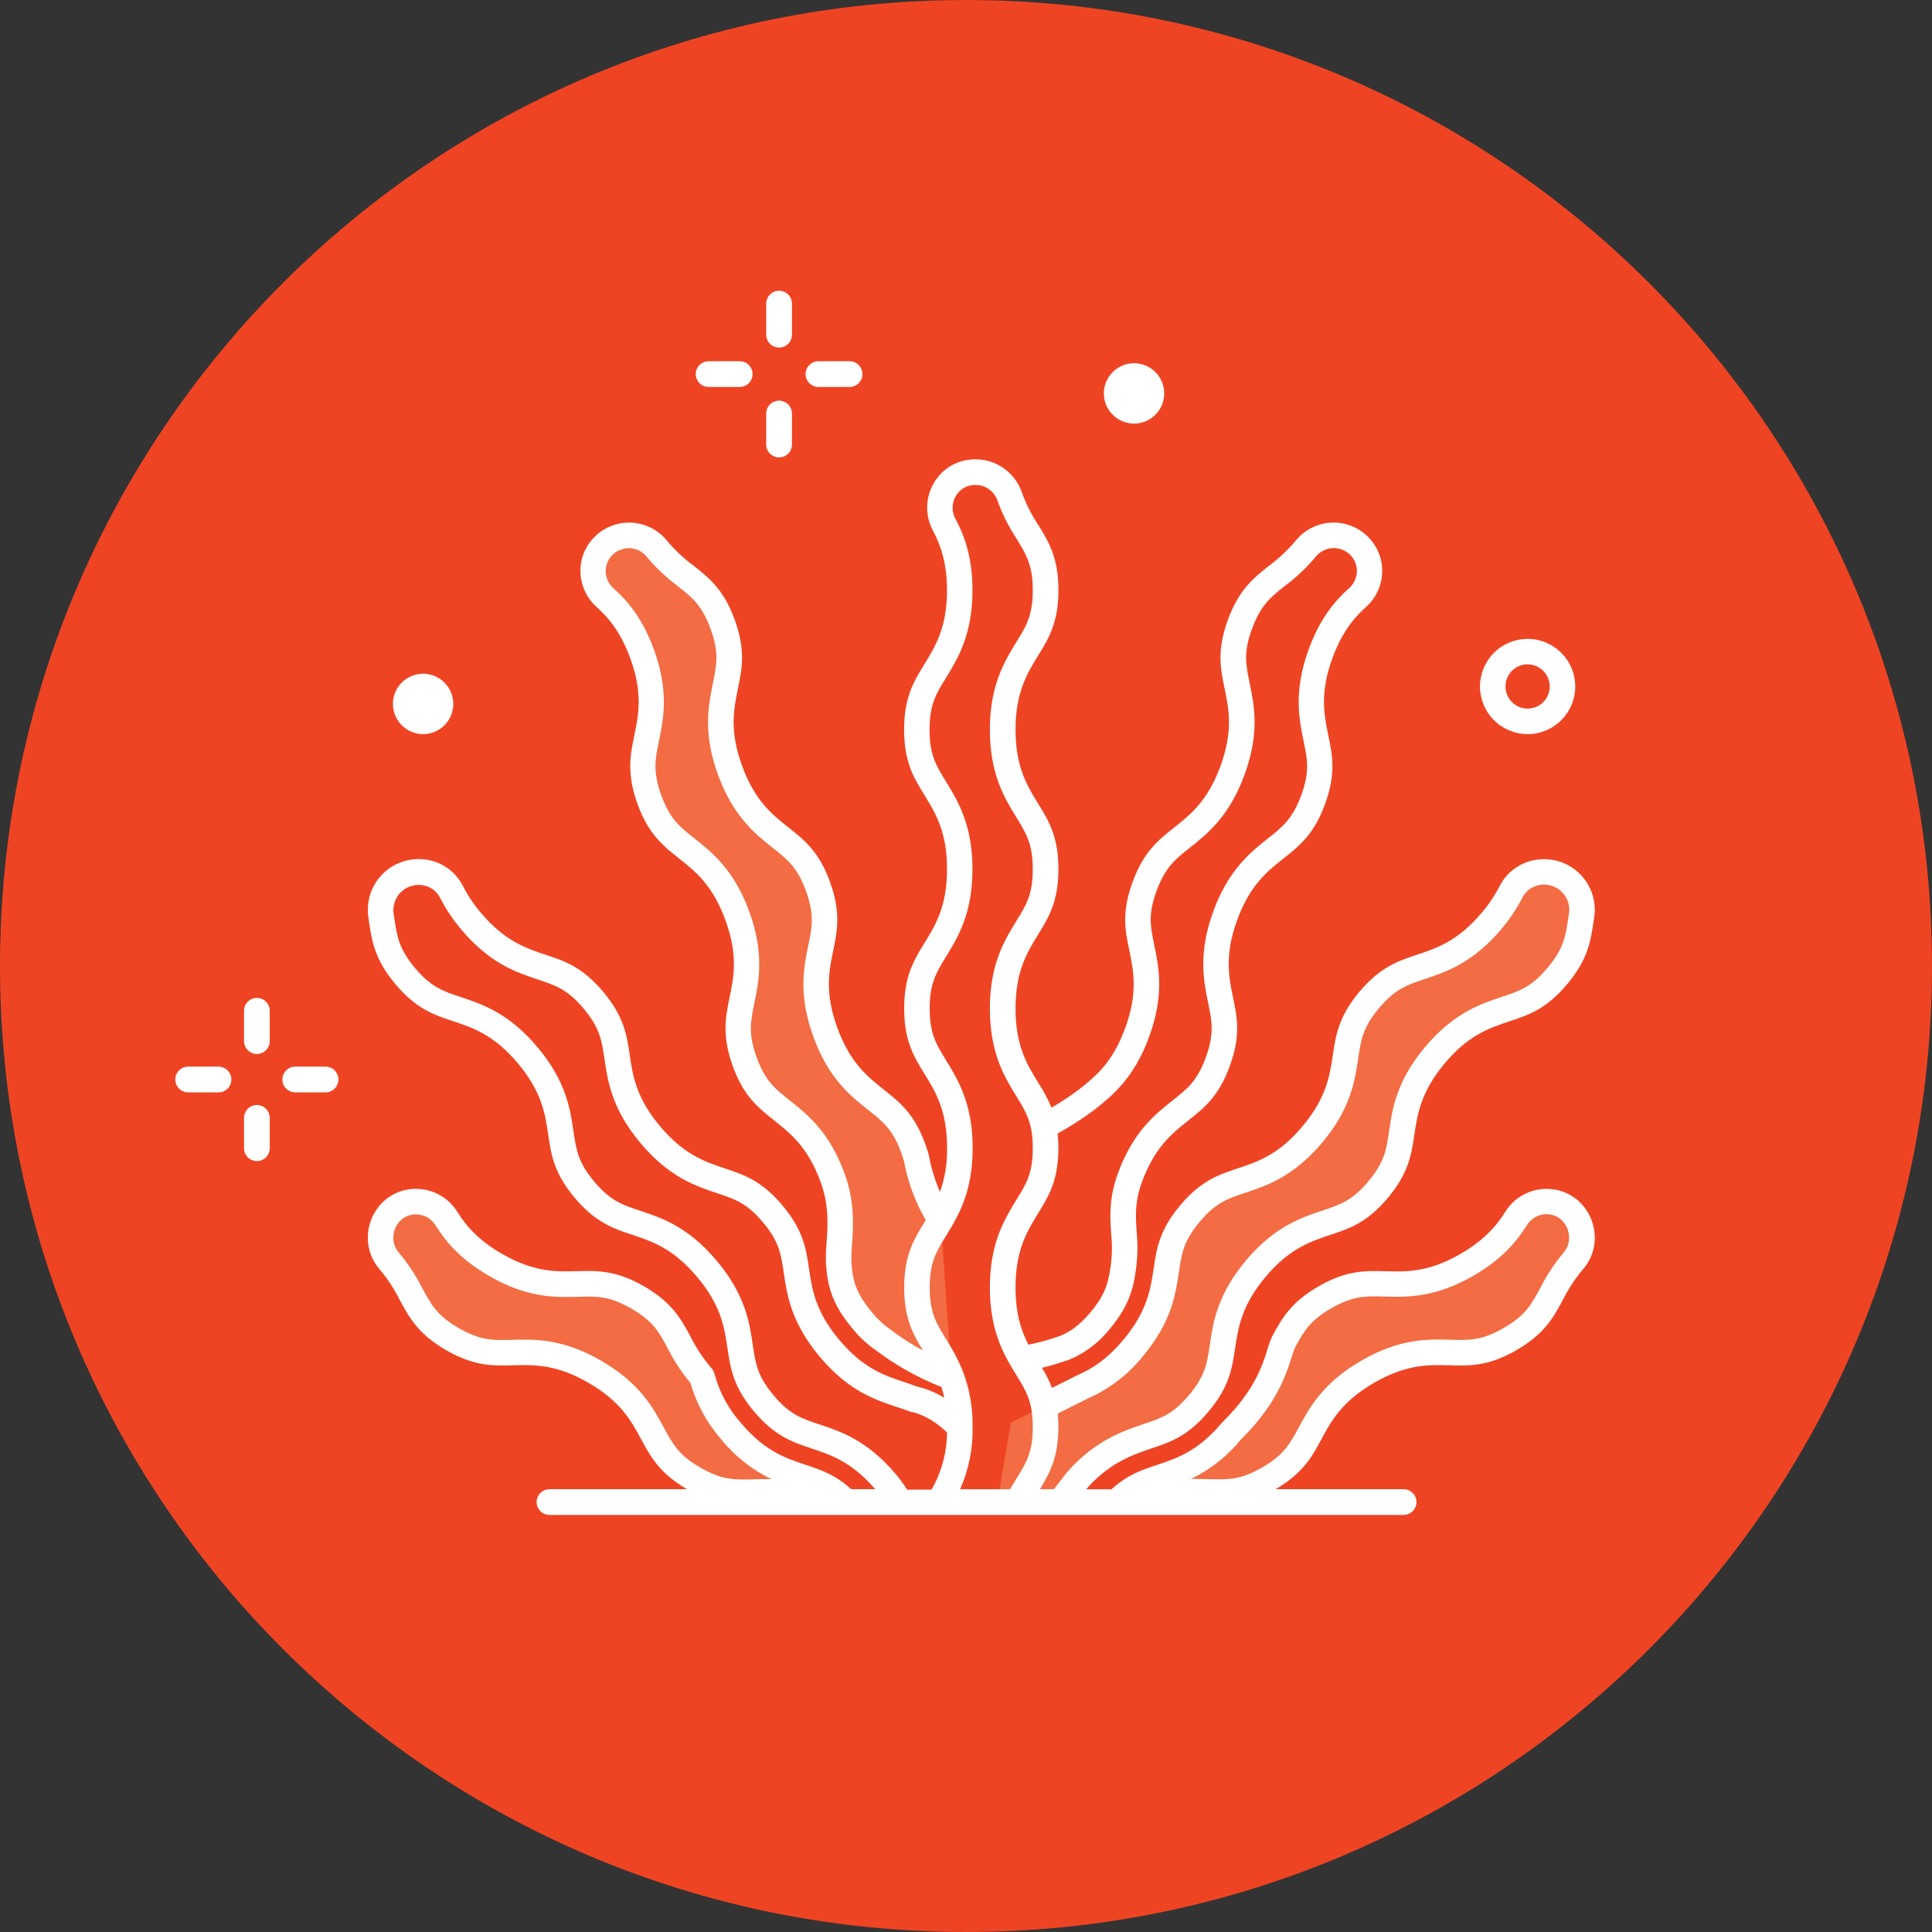 <?xml version="1.0" encoding="UTF-8"?>
<svg width="80px" height="80px" viewBox="0 0 80 80" version="1.1" xmlns="http://www.w3.org/2000/svg" xmlns:xlink="http://www.w3.org/1999/xlink">
    <rect x="0" y="0" width="80" height="80" fill="#333333" stroke="none"/>
    <title>чистый-состав-ico</title>
    <g id="Home" stroke="none" stroke-width="1" fill="none" fill-rule="evenodd">
        <g id="home-alt" transform="translate(-1096, -1397)" fill-rule="nonzero">
            <g id="advatnages" transform="translate(270, 1273)">
                <g id="оour-advantages-4" transform="translate(810, 108)">
                    <g id="чистый-состав-ico" transform="translate(16, 16)">
                        <path d="M40,80 C62.091,80 80,62.091 80,40 C80,17.909 62.091,0 40,0 C17.909,0 0,17.909 0,40 C0,62.091 17.909,80 40,80 Z" id="Path" fill="#EF4423"></path>
                        <path d="M43.902,62.193 L44.567,61.318 C45.61,60.134 46.664,59.753 47.496,59.476 C48.262,59.22 48.866,59.02 49.626,58.106 C50.386,57.193 50.486,56.563 50.605,55.764 C50.738,54.862 50.888,53.84 51.977,52.541 C53.066,51.244 54.048,50.916 54.915,50.629 C55.68,50.373 56.285,50.173 57.045,49.26 C57.805,48.347 57.904,47.717 58.022,46.918 C58.156,46.016 58.307,44.992 59.396,43.694 C60.485,42.396 61.466,42.069 62.333,41.781 C63.098,41.527 63.703,41.326 64.469,40.413 C65.236,39.5 65.328,38.87 65.446,38.072 L65.471,37.906 C65.505,37.678 65.489,37.444 65.423,37.223 C65.358,37.002 65.244,36.797 65.09,36.625 C64.936,36.453 64.746,36.318 64.533,36.228 C64.32,36.138 64.091,36.096 63.86,36.105 C63.586,36.11 63.319,36.191 63.088,36.338 C62.856,36.484 62.669,36.691 62.547,36.937 C62.328,37.363 62.06,37.763 61.748,38.128 C60.658,39.427 59.677,39.754 58.812,40.041 C58.046,40.295 57.44,40.498 56.675,41.411 C55.909,42.324 55.815,42.954 55.698,43.753 C55.565,44.654 55.413,45.676 54.324,46.976 C53.235,48.275 52.254,48.601 51.387,48.889 C50.622,49.143 50.017,49.343 49.257,50.257 C48.497,51.172 48.397,51.8 48.28,52.598 C48.147,53.5 47.995,54.524 46.906,55.822 C46.358,56.511 45.65,57.057 44.844,57.413 L41.861,58.905 L41.298,62.193 L43.902,62.193 Z" id="Path" fill="#F36C43"></path>
                        <path d="M39.402,57.029 C38.392,56.66 37.442,56.142 36.585,55.493 C36.255,55.266 35.959,54.992 35.707,54.681 C34.941,53.768 34.792,53.142 34.73,52.339 C34.669,51.537 35.03,50.285 34.48,48.778 C33.901,47.181 33.09,46.543 32.375,45.976 C31.743,45.475 31.244,45.079 30.836,43.96 C30.429,42.84 30.557,42.217 30.719,41.431 C30.903,40.537 31.111,39.523 30.53,37.93 C29.95,36.336 29.14,35.695 28.425,35.128 C27.793,34.627 27.294,34.232 26.885,33.111 C26.477,31.99 26.607,31.368 26.769,30.581 C26.953,29.688 27.161,28.675 26.58,27.082 C26.126,25.83 25.515,25.179 25.047,24.752 C24.856,24.584 24.712,24.368 24.629,24.127 C24.546,23.887 24.528,23.628 24.576,23.378 C24.622,23.129 24.733,22.896 24.896,22.701 C25.059,22.507 25.27,22.358 25.507,22.269 C25.798,22.16 26.116,22.144 26.415,22.225 C26.716,22.304 26.984,22.477 27.179,22.719 C27.532,23.143 27.934,23.522 28.378,23.849 C29.01,24.35 29.509,24.745 29.917,25.866 C30.324,26.987 30.196,27.61 30.034,28.395 C29.851,29.289 29.642,30.302 30.223,31.894 C30.803,33.486 31.613,34.129 32.327,34.696 C32.96,35.197 33.459,35.594 33.866,36.713 C34.274,37.833 34.146,38.457 33.983,39.243 C33.8,40.136 33.592,41.149 34.173,42.741 C34.753,44.333 35.562,44.976 36.279,45.543 C36.911,46.044 37.41,46.439 37.817,47.56 C37.868,47.693 37.909,47.834 37.951,47.972 C37.951,47.972 38.165,49.373 38.956,50.501" id="Path" fill="#F36C43"></path>
                        <path d="M33.867,62.193 C32.786,61.738 31.954,61.761 31.216,61.782 C30.41,61.804 29.773,61.822 28.74,61.227 C27.707,60.632 27.409,60.07 27.022,59.363 C26.588,58.564 26.096,57.651 24.625,56.803 C23.154,55.955 22.123,55.986 21.211,56.011 C20.405,56.032 19.769,56.051 18.736,55.456 C17.703,54.861 17.405,54.299 17.017,53.592 C16.771,53.1 16.467,52.64 16.112,52.22 C15.88,51.952 15.753,51.61 15.754,51.257 C15.755,50.989 15.826,50.726 15.959,50.493 C16.083,50.272 16.263,50.089 16.481,49.96 C16.699,49.832 16.947,49.763 17.2,49.762 L17.225,49.762 C17.478,49.761 17.727,49.826 17.948,49.949 C18.169,50.072 18.355,50.25 18.487,50.466 C18.825,51.008 19.362,51.715 20.513,52.379 C21.978,53.227 23.015,53.198 23.926,53.178 C24.733,53.155 25.37,53.138 26.403,53.733 C27.436,54.328 27.734,54.89 28.12,55.597 C28.376,56.109 28.695,56.587 29.07,57.02 C29.285,57.848 29.693,58.614 30.259,59.255 C31.349,60.554 32.331,60.881 33.197,61.169 C33.863,61.389 34.395,61.569 35.026,62.201" id="Path" fill="#F36C43"></path>
                        <path d="M60.749,52.375 C61.902,51.71 62.437,51.003 62.777,50.461 C62.909,50.245 63.094,50.067 63.315,49.944 C63.536,49.82 63.784,49.756 64.037,49.757 L64.064,49.757 C64.317,49.758 64.564,49.827 64.782,49.955 C65,50.083 65.18,50.267 65.303,50.487 C65.437,50.72 65.508,50.983 65.508,51.252 C65.511,51.605 65.384,51.947 65.151,52.213 C64.796,52.633 64.492,53.094 64.246,53.587 C63.862,54.296 63.559,54.856 62.526,55.45 C61.493,56.044 60.858,56.028 60.051,56.006 C59.14,55.98 58.106,55.951 56.638,56.804 C55.17,57.658 54.679,58.561 54.242,59.364 C53.859,60.074 53.556,60.634 52.523,61.228 C51.49,61.822 50.854,61.806 50.047,61.783 C49.309,61.762 48.477,61.739 47.397,62.195 L46.234,62.195 C46.862,61.563 47.403,61.381 48.063,61.161 C48.929,60.874 49.91,60.548 51,59.249 C52.802,57.489 52.885,56.103 53.141,55.59 C53.524,54.881 53.826,54.32 54.858,53.726 C55.89,53.133 56.529,53.149 57.334,53.171 C58.246,53.196 59.281,53.226 60.748,52.379 L60.749,52.375 Z" id="Path" fill="#F36C43"></path>
                        <path d="M63.255,30.399 C63.778,30.398 64.279,30.19 64.649,29.82 C65.019,29.451 65.227,28.949 65.228,28.426 C65.227,27.903 65.019,27.402 64.649,27.032 C64.279,26.663 63.777,26.455 63.255,26.455 C62.732,26.455 62.231,26.663 61.861,27.032 C61.491,27.402 61.283,27.903 61.283,28.426 C61.283,28.949 61.491,29.45 61.861,29.82 C62.231,30.19 62.732,30.398 63.255,30.399 Z M63.255,27.51 C63.497,27.511 63.73,27.607 63.902,27.779 C64.074,27.951 64.17,28.183 64.171,28.426 C64.171,28.546 64.147,28.665 64.101,28.777 C64.055,28.888 63.987,28.989 63.902,29.074 C63.817,29.159 63.716,29.226 63.605,29.272 C63.494,29.318 63.375,29.342 63.255,29.342 C63.012,29.342 62.779,29.245 62.607,29.073 C62.436,28.902 62.339,28.669 62.339,28.426 C62.339,28.306 62.362,28.186 62.408,28.075 C62.454,27.963 62.521,27.862 62.606,27.776 C62.691,27.691 62.792,27.623 62.903,27.577 C63.015,27.53 63.134,27.506 63.255,27.506 L63.255,27.51 Z" id="Shape" fill="#FFFFFF"></path>
                        <path d="M17.52,30.399 C17.851,30.398 18.169,30.266 18.404,30.032 C18.638,29.797 18.77,29.479 18.77,29.148 C18.77,28.816 18.638,28.498 18.403,28.264 C18.169,28.03 17.851,27.898 17.52,27.898 C17.189,27.898 16.871,28.03 16.636,28.264 C16.402,28.498 16.27,28.816 16.27,29.148 C16.27,29.479 16.402,29.797 16.636,30.032 C16.871,30.266 17.188,30.398 17.52,30.399 Z" id="Path" fill="#FFFFFF"></path>
                        <path d="M46.958,17.541 C47.289,17.54 47.607,17.408 47.842,17.174 C48.076,16.94 48.208,16.622 48.208,16.29 C48.208,15.959 48.076,15.641 47.842,15.407 C47.607,15.173 47.289,15.041 46.958,15.04 C46.627,15.041 46.309,15.173 46.075,15.407 C45.84,15.641 45.708,15.959 45.708,16.29 C45.708,16.622 45.84,16.94 46.075,17.174 C46.309,17.408 46.627,17.54 46.958,17.541 Z" id="Path" fill="#FFFFFF"></path>
                        <path d="M65.763,50.229 C65.594,49.927 65.346,49.675 65.048,49.5 C64.749,49.324 64.409,49.23 64.062,49.228 L64.034,49.228 C63.692,49.229 63.357,49.317 63.059,49.484 C62.76,49.65 62.509,49.89 62.329,50.18 C62.023,50.67 61.53,51.31 60.485,51.917 C59.147,52.691 58.234,52.664 57.349,52.639 C56.531,52.618 55.758,52.596 54.597,53.266 C53.436,53.935 53.069,54.616 52.679,55.337 L52.671,55.353 C52.593,55.526 52.528,55.703 52.478,55.886 C52.279,56.522 51.945,57.587 50.634,58.872 C50.621,58.884 50.609,58.897 50.598,58.91 C49.605,60.095 48.734,60.384 47.899,60.662 C47.273,60.871 46.677,61.07 46.024,61.669 L44.972,61.669 L44.982,61.656 C45.886,60.633 46.771,60.279 47.671,59.979 C48.448,59.721 49.182,59.476 50.044,58.448 C50.907,57.421 51.02,56.655 51.14,55.844 C51.273,54.971 51.406,54.069 52.395,52.884 C53.384,51.699 54.259,51.41 55.097,51.13 C55.874,50.872 56.608,50.629 57.468,49.602 C58.328,48.576 58.443,47.809 58.563,46.998 C58.696,46.125 58.829,45.223 59.819,44.036 C60.81,42.85 61.683,42.564 62.518,42.286 C63.294,42.027 64.028,41.784 64.891,40.755 C65.756,39.726 65.867,38.961 65.987,38.154 L66.012,37.987 C66.059,37.682 66.037,37.37 65.949,37.074 C65.86,36.779 65.708,36.506 65.501,36.276 C65.297,36.047 65.045,35.865 64.763,35.745 C64.48,35.624 64.175,35.568 63.868,35.579 C63.497,35.587 63.137,35.696 62.824,35.894 C62.513,36.089 62.261,36.365 62.096,36.693 C61.894,37.084 61.648,37.451 61.362,37.786 C60.368,38.971 59.499,39.258 58.664,39.538 C57.886,39.796 57.152,40.04 56.289,41.069 C55.426,42.098 55.313,42.862 55.193,43.673 C55.06,44.546 54.927,45.449 53.938,46.633 C52.949,47.818 52.074,48.106 51.234,48.387 C50.459,48.645 49.726,48.889 48.866,49.915 C48.006,50.941 47.89,51.708 47.772,52.518 C47.639,53.392 47.505,54.296 46.515,55.48 C45.776,56.361 45.128,56.715 44.651,56.926 L44.626,56.937 L43.561,57.47 C43.448,57.18 43.31,56.902 43.146,56.638 C43.723,56.498 44.246,56.31 44.279,56.3 L44.305,56.289 C44.956,56.011 45.525,55.574 45.963,55.018 C46.849,53.961 46.956,53.171 47.058,52.407 C47.111,51.943 47.114,51.474 47.068,51.009 C47.022,50.378 46.981,49.782 47.282,48.957 C47.814,47.503 48.525,46.936 49.217,46.389 C49.86,45.879 50.468,45.398 50.925,44.138 C51.383,42.877 51.229,42.121 51.059,41.318 C50.882,40.452 50.698,39.558 51.226,38.104 C51.755,36.65 52.471,36.083 53.163,35.535 C53.806,35.026 54.413,34.546 54.871,33.285 C55.329,32.024 55.173,31.267 55.004,30.464 C54.827,29.599 54.643,28.704 55.173,27.251 C55.588,26.111 56.133,25.52 56.56,25.138 C56.819,24.909 57.013,24.617 57.126,24.29 C57.238,23.964 57.264,23.614 57.201,23.274 C57.137,22.935 56.986,22.619 56.763,22.355 C56.541,22.091 56.254,21.889 55.931,21.769 C55.537,21.618 55.105,21.597 54.698,21.707 C54.293,21.815 53.931,22.048 53.666,22.373 C53.345,22.758 52.979,23.105 52.576,23.406 L52.548,23.426 C51.906,23.934 51.3,24.415 50.84,25.677 C50.381,26.939 50.537,27.695 50.707,28.499 C50.885,29.363 51.069,30.258 50.541,31.71 C50.012,33.163 49.296,33.731 48.602,34.28 C47.961,34.788 47.355,35.269 46.896,36.529 C46.436,37.79 46.592,38.547 46.763,39.35 C46.94,40.216 47.123,41.11 46.595,42.563 C46.066,44.015 45.351,44.581 44.67,45.121 C44.307,45.389 43.93,45.639 43.541,45.868 C43.39,45.508 43.206,45.163 42.993,44.837 C42.529,44.084 42.051,43.307 42.051,41.761 C42.051,40.216 42.529,39.438 42.993,38.686 C43.422,37.989 43.827,37.329 43.827,35.988 C43.827,34.646 43.428,33.991 42.993,33.288 C42.529,32.536 42.051,31.758 42.051,30.213 C42.051,28.667 42.529,27.89 42.993,27.136 C43.422,26.439 43.827,25.78 43.827,24.438 C43.827,23.096 43.428,22.441 42.993,21.739 L42.983,21.725 C42.704,21.302 42.477,20.848 42.306,20.372 C42.166,19.972 41.904,19.627 41.556,19.386 C41.214,19.144 40.804,19.016 40.385,19.021 C40.041,19.017 39.702,19.104 39.402,19.273 C39.103,19.442 38.854,19.687 38.679,19.983 C38.5,20.282 38.4,20.622 38.392,20.971 C38.384,21.319 38.466,21.664 38.631,21.971 C38.897,22.479 39.214,23.218 39.214,24.435 C39.214,25.981 38.735,26.758 38.272,27.513 C37.843,28.21 37.437,28.869 37.437,30.211 C37.437,31.553 37.837,32.208 38.272,32.91 C38.735,33.662 39.214,34.439 39.214,35.985 C39.214,37.53 38.74,38.3 38.283,39.047 L38.274,39.059 C37.846,39.756 37.44,40.415 37.44,41.756 C37.44,43.097 37.839,43.753 38.276,44.457 C38.739,45.208 39.217,45.985 39.217,47.531 C39.229,48.152 39.13,48.769 38.923,49.355 C38.718,48.885 38.567,48.394 38.473,47.89 C38.47,47.87 38.466,47.85 38.46,47.83 C38.414,47.665 38.368,47.518 38.317,47.378 C37.858,46.117 37.252,45.637 36.609,45.128 C35.917,44.58 35.202,44.013 34.672,42.558 C34.142,41.104 34.326,40.212 34.505,39.346 C34.67,38.547 34.825,37.786 34.371,36.525 C33.917,35.265 33.306,34.784 32.665,34.276 C31.971,33.727 31.256,33.16 30.726,31.706 C30.197,30.253 30.382,29.359 30.56,28.493 C30.725,27.694 30.881,26.934 30.427,25.673 C29.973,24.412 29.362,23.932 28.719,23.423 L28.706,23.413 C28.299,23.112 27.929,22.763 27.605,22.374 C27.339,22.048 26.977,21.815 26.57,21.709 C26.165,21.598 25.735,21.619 25.342,21.767 C25.017,21.887 24.729,22.089 24.506,22.353 C24.282,22.617 24.131,22.934 24.066,23.274 C24.004,23.614 24.031,23.964 24.143,24.29 C24.256,24.616 24.45,24.908 24.708,25.138 L24.723,25.15 C25.15,25.536 25.686,26.126 26.096,27.251 C26.629,28.704 26.441,29.599 26.263,30.468 C26.098,31.267 25.942,32.026 26.396,33.285 C26.85,34.544 27.461,35.026 28.103,35.535 C28.795,36.083 29.51,36.65 30.039,38.104 C30.569,39.558 30.386,40.451 30.207,41.318 C30.042,42.117 29.888,42.878 30.34,44.138 C30.793,45.397 31.405,45.877 32.048,46.387 C32.741,46.936 33.455,47.504 33.985,48.957 C34.333,49.911 34.276,50.74 34.226,51.473 C34.198,51.773 34.19,52.075 34.204,52.376 C34.276,53.308 34.478,54.033 35.298,55.01 C35.577,55.356 35.904,55.661 36.27,55.913 C37.1,56.541 38.013,57.052 38.983,57.431 C39.03,57.579 39.069,57.729 39.1,57.88 C38.751,57.663 38.369,57.505 37.968,57.413 C37.806,57.351 37.642,57.295 37.448,57.23 C36.611,56.952 35.745,56.664 34.752,55.481 C33.759,54.298 33.625,53.392 33.497,52.519 C33.377,51.708 33.264,50.943 32.401,49.915 C31.539,48.887 30.804,48.645 30.028,48.386 C29.189,48.106 28.322,47.817 27.329,46.633 C26.336,45.45 26.203,44.547 26.074,43.672 C25.954,42.862 25.841,42.098 24.978,41.069 C24.115,40.04 23.381,39.796 22.603,39.538 C21.766,39.258 20.899,38.971 19.902,37.783 C19.618,37.451 19.373,37.086 19.174,36.697 C19.008,36.366 18.756,36.086 18.443,35.888 C18.132,35.692 17.775,35.583 17.407,35.574 C17.126,35.564 16.845,35.611 16.581,35.712 C16.318,35.812 16.077,35.964 15.874,36.159 C15.671,36.355 15.51,36.589 15.399,36.848 C15.289,37.106 15.232,37.385 15.231,37.666 C15.23,37.771 15.237,37.876 15.253,37.979 L15.253,37.987 L15.277,38.147 C15.397,38.958 15.51,39.722 16.372,40.749 C17.233,41.777 17.969,42.022 18.747,42.28 C19.584,42.558 20.451,42.846 21.445,44.031 C22.439,45.216 22.573,46.118 22.702,46.993 C22.82,47.804 22.933,48.569 23.796,49.596 C24.659,50.622 25.393,50.867 26.17,51.127 C27.007,51.405 27.874,51.693 28.868,52.877 C29.862,54.061 29.996,54.964 30.125,55.842 C30.245,56.651 30.358,57.415 31.219,58.442 C32.08,59.468 32.817,59.714 33.594,59.974 C34.417,60.247 35.267,60.532 36.239,61.663 L35.241,61.663 C34.587,61.064 33.993,60.864 33.365,60.657 C32.526,60.377 31.66,60.09 30.667,58.905 C30.151,58.324 29.781,57.63 29.584,56.879 C29.564,56.799 29.526,56.725 29.471,56.663 C29.127,56.267 28.835,55.83 28.6,55.361 L28.586,55.33 C28.196,54.612 27.828,53.932 26.669,53.263 C25.509,52.595 24.732,52.613 23.914,52.636 C23.03,52.661 22.119,52.688 20.779,51.915 C19.729,51.309 19.243,50.669 18.94,50.184 C18.759,49.892 18.508,49.651 18.209,49.484 C17.91,49.317 17.573,49.228 17.23,49.227 L17.201,49.227 C16.856,49.229 16.517,49.322 16.22,49.497 C15.922,49.672 15.676,49.922 15.506,50.223 C15.326,50.534 15.231,50.888 15.231,51.247 C15.227,51.727 15.399,52.191 15.713,52.553 C16.042,52.941 16.322,53.367 16.549,53.822 L16.557,53.837 C16.947,54.557 17.314,55.239 18.476,55.908 C19.638,56.578 20.409,56.556 21.232,56.534 C22.115,56.51 23.028,56.485 24.364,57.257 C25.701,58.029 26.136,58.832 26.557,59.61 C26.943,60.324 27.309,61 28.446,61.665 L22.754,61.665 C22.612,61.665 22.477,61.721 22.377,61.821 C22.277,61.921 22.221,62.056 22.221,62.197 C22.221,62.338 22.277,62.474 22.377,62.574 C22.477,62.673 22.612,62.73 22.754,62.73 L58.119,62.73 C58.261,62.73 58.396,62.673 58.496,62.574 C58.596,62.474 58.652,62.338 58.652,62.197 C58.652,62.056 58.596,61.921 58.496,61.821 C58.396,61.721 58.261,61.665 58.119,61.665 L52.82,61.665 C53.957,60.999 54.323,60.324 54.71,59.608 C55.129,58.832 55.563,58.029 56.902,57.257 C58.239,56.485 59.152,56.51 60.042,56.534 C60.858,56.556 61.63,56.578 62.791,55.908 C63.952,55.239 64.32,54.557 64.709,53.837 L64.717,53.821 C64.943,53.369 65.223,52.945 65.549,52.559 C65.865,52.196 66.039,51.731 66.036,51.25 C66.035,50.892 65.942,50.54 65.763,50.229 Z M27.486,59.109 C27.042,58.287 26.489,57.265 24.893,56.344 C23.571,55.58 22.546,55.47 21.698,55.47 C21.524,55.47 21.356,55.47 21.195,55.48 C20.417,55.501 19.903,55.516 19.001,54.995 C18.098,54.475 17.856,54.025 17.487,53.343 C17.222,52.815 16.896,52.32 16.514,51.868 C16.366,51.698 16.285,51.48 16.286,51.254 C16.286,51.077 16.332,50.902 16.42,50.747 C16.498,50.609 16.611,50.493 16.748,50.412 C16.885,50.331 17.041,50.287 17.2,50.285 L17.228,50.285 C17.39,50.286 17.55,50.329 17.692,50.408 C17.834,50.488 17.953,50.603 18.038,50.742 C18.41,51.337 18.996,52.11 20.25,52.833 C21.847,53.756 23.008,53.723 23.941,53.697 C24.72,53.675 25.234,53.66 26.138,54.182 C27.042,54.704 27.28,55.146 27.646,55.824 C27.903,56.34 28.22,56.824 28.59,57.265 C28.835,58.123 29.267,58.916 29.854,59.588 C30.418,60.291 31.133,60.859 31.946,61.249 C31.68,61.241 31.428,61.249 31.195,61.256 C30.416,61.277 29.901,61.29 29,60.77 C28.099,60.25 27.858,59.796 27.486,59.109 Z M45.081,57.89 C45.956,57.501 46.725,56.907 47.324,56.16 C48.509,54.747 48.68,53.597 48.816,52.673 C48.93,51.903 49.005,51.394 49.676,50.594 C50.346,49.794 50.831,49.635 51.573,49.388 C52.459,49.094 53.561,48.722 54.748,47.314 C55.934,45.905 56.103,44.751 56.239,43.829 C56.353,43.057 56.428,42.548 57.099,41.749 C57.769,40.95 58.257,40.787 58.997,40.54 C59.882,40.246 60.984,39.875 62.169,38.47 C62.507,38.072 62.799,37.636 63.039,37.171 C63.117,37.012 63.239,36.878 63.389,36.782 C63.542,36.686 63.719,36.634 63.9,36.631 C64.052,36.625 64.205,36.653 64.346,36.712 C64.487,36.772 64.612,36.863 64.714,36.977 C64.817,37.091 64.893,37.226 64.937,37.373 C64.98,37.52 64.991,37.675 64.967,37.826 L64.942,37.994 C64.829,38.764 64.753,39.273 64.083,40.072 C63.414,40.87 62.924,41.034 62.185,41.279 C61.299,41.574 60.196,41.945 59.01,43.353 C57.824,44.762 57.654,45.917 57.518,46.84 C57.405,47.611 57.329,48.121 56.659,48.919 C55.989,49.718 55.502,49.879 54.761,50.126 C53.876,50.42 52.772,50.791 51.587,52.201 C50.402,53.61 50.231,54.763 50.095,55.686 C49.982,56.457 49.906,56.967 49.236,57.766 C48.566,58.564 48.077,58.727 47.336,58.973 C46.331,59.307 45.26,59.737 44.176,60.97 L44.153,60.998 L43.642,61.663 L43.063,61.663 C43.462,61.006 43.826,60.348 43.826,59.082 C43.826,58.882 43.817,58.7 43.8,58.53 L45.081,57.89 Z M42.991,50.233 C43.421,49.536 43.826,48.877 43.826,47.536 C43.826,47.336 43.816,47.135 43.795,46.936 C44.323,46.644 44.831,46.317 45.314,45.957 C46.045,45.378 46.956,44.657 47.586,42.925 C48.218,41.193 47.986,40.053 47.796,39.139 C47.639,38.375 47.529,37.87 47.891,36.89 C48.254,35.91 48.652,35.591 49.263,35.108 C49.995,34.527 50.905,33.806 51.536,32.071 C52.168,30.336 51.936,29.201 51.745,28.285 C51.588,27.522 51.479,27.018 51.843,26.038 C52.206,25.058 52.596,24.744 53.199,24.266 C53.676,23.912 54.109,23.502 54.489,23.045 C54.616,22.89 54.787,22.779 54.98,22.727 C55.175,22.675 55.382,22.686 55.57,22.758 C55.723,22.815 55.859,22.91 55.964,23.035 C56.07,23.16 56.141,23.31 56.172,23.47 C56.201,23.631 56.188,23.797 56.134,23.951 C56.081,24.106 55.988,24.244 55.866,24.352 C55.344,24.821 54.682,25.533 54.188,26.893 C53.557,28.623 53.789,29.764 53.978,30.68 C54.135,31.444 54.244,31.947 53.882,32.927 C53.52,33.907 53.122,34.226 52.511,34.711 C51.78,35.29 50.868,36.012 50.237,37.745 C49.606,39.478 49.838,40.619 50.028,41.532 C50.185,42.296 50.288,42.801 49.932,43.78 C49.577,44.758 49.172,45.079 48.561,45.563 C47.829,46.142 46.918,46.864 46.287,48.597 C45.909,49.634 45.964,50.406 46.012,51.087 C46.054,51.48 46.054,51.876 46.012,52.269 C45.913,52.995 45.843,53.52 45.153,54.341 C44.654,54.938 44.259,55.163 43.906,55.313 C43.474,55.467 43.033,55.59 42.584,55.682 C42.284,55.098 42.051,54.392 42.051,53.311 C42.05,51.764 42.528,50.987 42.991,50.233 Z M39.174,43.906 C38.766,43.24 38.496,42.804 38.496,41.761 C38.496,40.719 38.762,40.286 39.161,39.631 L39.169,39.619 C39.659,38.82 40.268,37.835 40.268,35.99 C40.268,34.145 39.659,33.156 39.169,32.361 C38.76,31.696 38.49,31.259 38.49,30.217 C38.49,29.174 38.757,28.735 39.171,28.069 C39.659,27.271 40.268,26.284 40.268,24.44 C40.268,22.989 39.89,22.096 39.559,21.477 C39.48,21.331 39.441,21.166 39.446,21 C39.45,20.833 39.498,20.671 39.585,20.529 C39.664,20.393 39.778,20.28 39.914,20.202 C40.051,20.123 40.206,20.082 40.363,20.082 L40.389,20.082 C40.589,20.079 40.784,20.14 40.948,20.255 C41.113,20.371 41.237,20.536 41.303,20.728 C41.502,21.282 41.767,21.811 42.091,22.302 C42.497,22.968 42.765,23.401 42.765,24.44 C42.765,25.48 42.499,25.922 42.086,26.586 C41.597,27.385 40.988,28.37 40.988,30.215 C40.988,32.06 41.597,33.05 42.087,33.846 C42.495,34.511 42.765,34.948 42.765,35.99 C42.765,37.033 42.499,37.472 42.086,38.135 C41.597,38.934 40.988,39.92 40.988,41.764 C40.988,43.607 41.597,44.598 42.087,45.394 C42.495,46.06 42.765,46.497 42.765,47.539 C42.765,48.581 42.499,49.019 42.086,49.683 C41.597,50.482 40.988,51.469 40.988,53.312 C40.988,55.156 41.597,56.145 42.087,56.943 C42.496,57.608 42.765,58.045 42.765,59.087 C42.765,60.13 42.499,60.568 42.087,61.232 C42.005,61.365 41.916,61.51 41.821,61.667 L39.755,61.667 C40.116,60.856 40.293,59.975 40.273,59.087 C40.286,58.313 40.154,57.543 39.883,56.818 C39.883,56.818 39.883,56.818 39.883,56.81 C39.691,56.337 39.455,55.884 39.177,55.457 C38.768,54.791 38.498,54.356 38.498,53.312 C38.498,52.269 38.765,51.832 39.177,51.168 C39.667,50.369 40.276,49.383 40.276,47.539 C40.276,45.695 39.664,44.703 39.174,43.906 Z M36.885,55.063 C36.594,54.863 36.334,54.622 36.113,54.347 C35.398,53.495 35.307,52.962 35.257,52.304 C35.248,52.053 35.256,51.803 35.279,51.552 C35.331,50.799 35.402,49.767 34.977,48.603 C34.346,46.872 33.436,46.147 32.703,45.567 C32.092,45.083 31.689,44.769 31.332,43.785 C30.975,42.801 31.081,42.302 31.236,41.538 C31.425,40.623 31.658,39.485 31.027,37.75 C30.396,36.016 29.484,35.295 28.754,34.715 C28.142,34.232 27.739,33.916 27.382,32.931 C27.026,31.946 27.129,31.451 27.286,30.685 C27.474,29.771 27.709,28.631 27.078,26.898 C26.584,25.537 25.922,24.825 25.4,24.356 L25.382,24.341 C25.264,24.232 25.177,24.096 25.126,23.944 C25.076,23.793 25.065,23.631 25.094,23.474 C25.125,23.313 25.197,23.163 25.303,23.038 C25.409,22.913 25.546,22.818 25.7,22.762 C25.887,22.69 26.092,22.68 26.285,22.732 C26.48,22.785 26.653,22.898 26.779,23.055 C27.157,23.507 27.586,23.913 28.059,24.266 C28.667,24.747 29.068,25.065 29.424,26.045 C29.781,27.024 29.677,27.527 29.52,28.292 C29.333,29.206 29.098,30.343 29.729,32.076 C30.36,33.81 31.271,34.533 32.003,35.113 C32.614,35.598 33.017,35.912 33.374,36.897 C33.731,37.882 33.627,38.38 33.47,39.144 C33.282,40.058 33.048,41.197 33.679,42.93 C34.31,44.663 35.222,45.386 35.954,45.965 C36.565,46.449 36.969,46.764 37.324,47.748 C37.363,47.854 37.399,47.967 37.435,48.094 C37.592,48.949 37.896,49.769 38.334,50.52 L38.274,50.618 C37.846,51.315 37.44,51.973 37.44,53.315 C37.44,54.597 37.81,55.255 38.216,55.918 C37.762,55.676 37.328,55.399 36.918,55.088 L36.885,55.063 Z M37.102,61.053 C35.917,59.643 34.815,59.275 33.927,58.98 C33.188,58.735 32.699,58.572 32.03,57.773 C31.36,56.975 31.284,56.466 31.171,55.694 C31.038,54.77 30.865,53.621 29.679,52.207 C28.493,50.793 27.39,50.427 26.502,50.132 C25.764,49.887 25.275,49.725 24.605,48.926 C23.936,48.127 23.861,47.62 23.747,46.848 C23.614,45.924 23.441,44.774 22.256,43.361 C21.071,41.949 19.966,41.581 19.081,41.287 C18.342,41.041 17.853,40.88 17.182,40.08 C16.511,39.28 16.438,38.772 16.324,37.999 L16.298,37.831 C16.292,37.783 16.288,37.733 16.288,37.684 C16.288,37.544 16.317,37.405 16.372,37.277 C16.427,37.148 16.507,37.031 16.607,36.934 C16.709,36.836 16.83,36.76 16.962,36.711 C17.095,36.661 17.236,36.638 17.377,36.644 C17.555,36.648 17.728,36.7 17.879,36.796 C18.031,36.893 18.154,37.032 18.233,37.195 C18.471,37.657 18.761,38.09 19.098,38.486 C20.283,39.899 21.386,40.265 22.273,40.56 C23.012,40.805 23.5,40.968 24.17,41.768 C24.84,42.568 24.916,43.077 25.03,43.847 C25.163,44.771 25.336,45.92 26.521,47.332 C27.706,48.745 28.809,49.112 29.697,49.408 C30.436,49.654 30.923,49.817 31.593,50.614 C32.263,51.411 32.339,51.923 32.453,52.693 C32.586,53.617 32.759,54.766 33.944,56.18 C35.129,57.594 36.231,57.958 37.116,58.253 C37.315,58.319 37.478,58.375 37.637,58.436 C37.677,58.452 37.718,58.463 37.761,58.468 C37.858,58.486 38.506,58.629 39.214,59.314 C39.208,60.146 38.987,60.962 38.571,61.683 L37.562,61.683 C37.388,61.41 37.186,61.147 37.102,61.053 Z M64.748,51.868 C64.367,52.318 64.041,52.812 63.777,53.339 C63.408,54.021 63.162,54.472 62.262,54.991 C61.362,55.51 60.847,55.497 60.065,55.476 C59.132,55.449 57.97,55.417 56.373,56.34 C54.776,57.262 54.224,58.282 53.78,59.105 C53.409,59.79 53.165,60.244 52.262,60.765 C51.359,61.285 50.846,61.27 50.065,61.249 C49.907,61.249 49.742,61.24 49.568,61.24 L49.313,61.24 C50.119,60.854 50.828,60.293 51.39,59.598 C52.881,58.134 53.274,56.869 53.487,56.188 C53.522,56.064 53.563,55.941 53.612,55.822 C53.981,55.141 54.227,54.69 55.125,54.172 C56.024,53.655 56.54,53.666 57.322,53.688 C58.254,53.713 59.416,53.746 61.014,52.824 C62.266,52.101 62.853,51.326 63.226,50.729 C63.311,50.59 63.431,50.477 63.572,50.397 C63.714,50.318 63.873,50.276 64.036,50.276 L64.054,50.276 C64.215,50.277 64.372,50.322 64.51,50.404 C64.648,50.486 64.762,50.604 64.84,50.744 C64.928,50.898 64.973,51.071 64.973,51.247 C64.976,51.475 64.896,51.696 64.748,51.868 Z" id="Shape" fill="#FFFFFF"></path>
                        <path d="M32.259,14.392 C32.401,14.392 32.536,14.336 32.636,14.236 C32.736,14.136 32.792,14.001 32.792,13.86 L32.792,12.571 C32.792,12.43 32.736,12.294 32.636,12.194 C32.536,12.095 32.401,12.038 32.259,12.038 C32.118,12.038 31.983,12.095 31.883,12.194 C31.783,12.294 31.727,12.43 31.727,12.571 L31.727,13.86 C31.727,14.001 31.783,14.136 31.883,14.236 C31.983,14.336 32.118,14.392 32.259,14.392 Z" id="Path" fill="#FFFFFF"></path>
                        <path d="M32.259,18.941 C32.401,18.941 32.536,18.885 32.636,18.785 C32.736,18.685 32.792,18.55 32.792,18.408 L32.792,17.122 C32.792,16.981 32.736,16.846 32.636,16.746 C32.536,16.646 32.401,16.59 32.259,16.59 C32.118,16.59 31.983,16.646 31.883,16.746 C31.783,16.846 31.727,16.981 31.727,17.122 L31.727,18.411 C31.727,18.552 31.784,18.687 31.884,18.786 C31.983,18.885 32.119,18.941 32.259,18.941 Z" id="Path" fill="#FFFFFF"></path>
                        <path d="M33.89,16.023 L35.178,16.023 C35.319,16.023 35.455,15.967 35.555,15.867 C35.655,15.767 35.711,15.632 35.711,15.49 C35.711,15.349 35.655,15.214 35.555,15.114 C35.455,15.014 35.319,14.958 35.178,14.958 L33.89,14.958 C33.748,14.958 33.613,15.014 33.513,15.114 C33.413,15.214 33.357,15.349 33.357,15.49 C33.357,15.632 33.413,15.767 33.513,15.867 C33.613,15.967 33.748,16.023 33.89,16.023 Z" id="Path" fill="#FFFFFF"></path>
                        <path d="M29.342,16.023 L30.629,16.023 C30.771,16.023 30.906,15.967 31.006,15.867 C31.106,15.767 31.162,15.632 31.162,15.49 C31.162,15.349 31.106,15.214 31.006,15.114 C30.906,15.014 30.771,14.958 30.629,14.958 L29.342,14.958 C29.201,14.958 29.065,15.014 28.966,15.114 C28.866,15.214 28.81,15.349 28.81,15.49 C28.81,15.632 28.866,15.767 28.966,15.867 C29.065,15.967 29.201,16.023 29.342,16.023 Z" id="Path" fill="#FFFFFF"></path>
                        <path d="M10.636,41.322 C10.495,41.322 10.36,41.378 10.26,41.478 C10.16,41.578 10.104,41.713 10.104,41.854 L10.104,43.11 C10.104,43.251 10.16,43.386 10.26,43.486 C10.36,43.586 10.495,43.642 10.636,43.642 C10.778,43.642 10.913,43.586 11.013,43.486 C11.113,43.386 11.169,43.251 11.169,43.11 L11.169,41.854 C11.169,41.713 11.113,41.578 11.013,41.478 C10.913,41.378 10.778,41.322 10.636,41.322 Z" id="Path" fill="#FFFFFF"></path>
                        <path d="M10.636,45.756 C10.495,45.756 10.36,45.812 10.26,45.912 C10.16,46.012 10.104,46.147 10.104,46.289 L10.104,47.546 C10.104,47.687 10.16,47.822 10.26,47.922 C10.36,48.022 10.495,48.078 10.636,48.078 C10.778,48.078 10.913,48.022 11.013,47.922 C11.113,47.822 11.169,47.687 11.169,47.546 L11.169,46.289 C11.169,46.147 11.113,46.012 11.013,45.912 C10.913,45.812 10.778,45.756 10.636,45.756 Z" id="Path" fill="#FFFFFF"></path>
                        <path d="M13.481,44.167 L12.225,44.167 C12.084,44.167 11.949,44.223 11.849,44.323 C11.749,44.423 11.693,44.558 11.693,44.699 C11.693,44.84 11.749,44.976 11.849,45.076 C11.949,45.176 12.084,45.232 12.225,45.232 L13.481,45.232 C13.622,45.232 13.757,45.176 13.857,45.076 C13.957,44.976 14.013,44.84 14.013,44.699 C14.013,44.558 13.957,44.423 13.857,44.323 C13.757,44.223 13.622,44.167 13.481,44.167 Z" id="Path" fill="#FFFFFF"></path>
                        <path d="M9.048,44.167 L7.791,44.167 C7.65,44.167 7.515,44.223 7.415,44.323 C7.315,44.423 7.259,44.558 7.259,44.699 C7.259,44.84 7.315,44.976 7.415,45.076 C7.515,45.176 7.65,45.232 7.791,45.232 L9.048,45.232 C9.189,45.232 9.325,45.176 9.425,45.076 C9.525,44.976 9.581,44.84 9.581,44.699 C9.581,44.558 9.525,44.423 9.425,44.323 C9.325,44.223 9.189,44.167 9.048,44.167 Z" id="Path" fill="#FFFFFF"></path>
                    </g>
                </g>
            </g>
        </g>
    </g>
</svg>